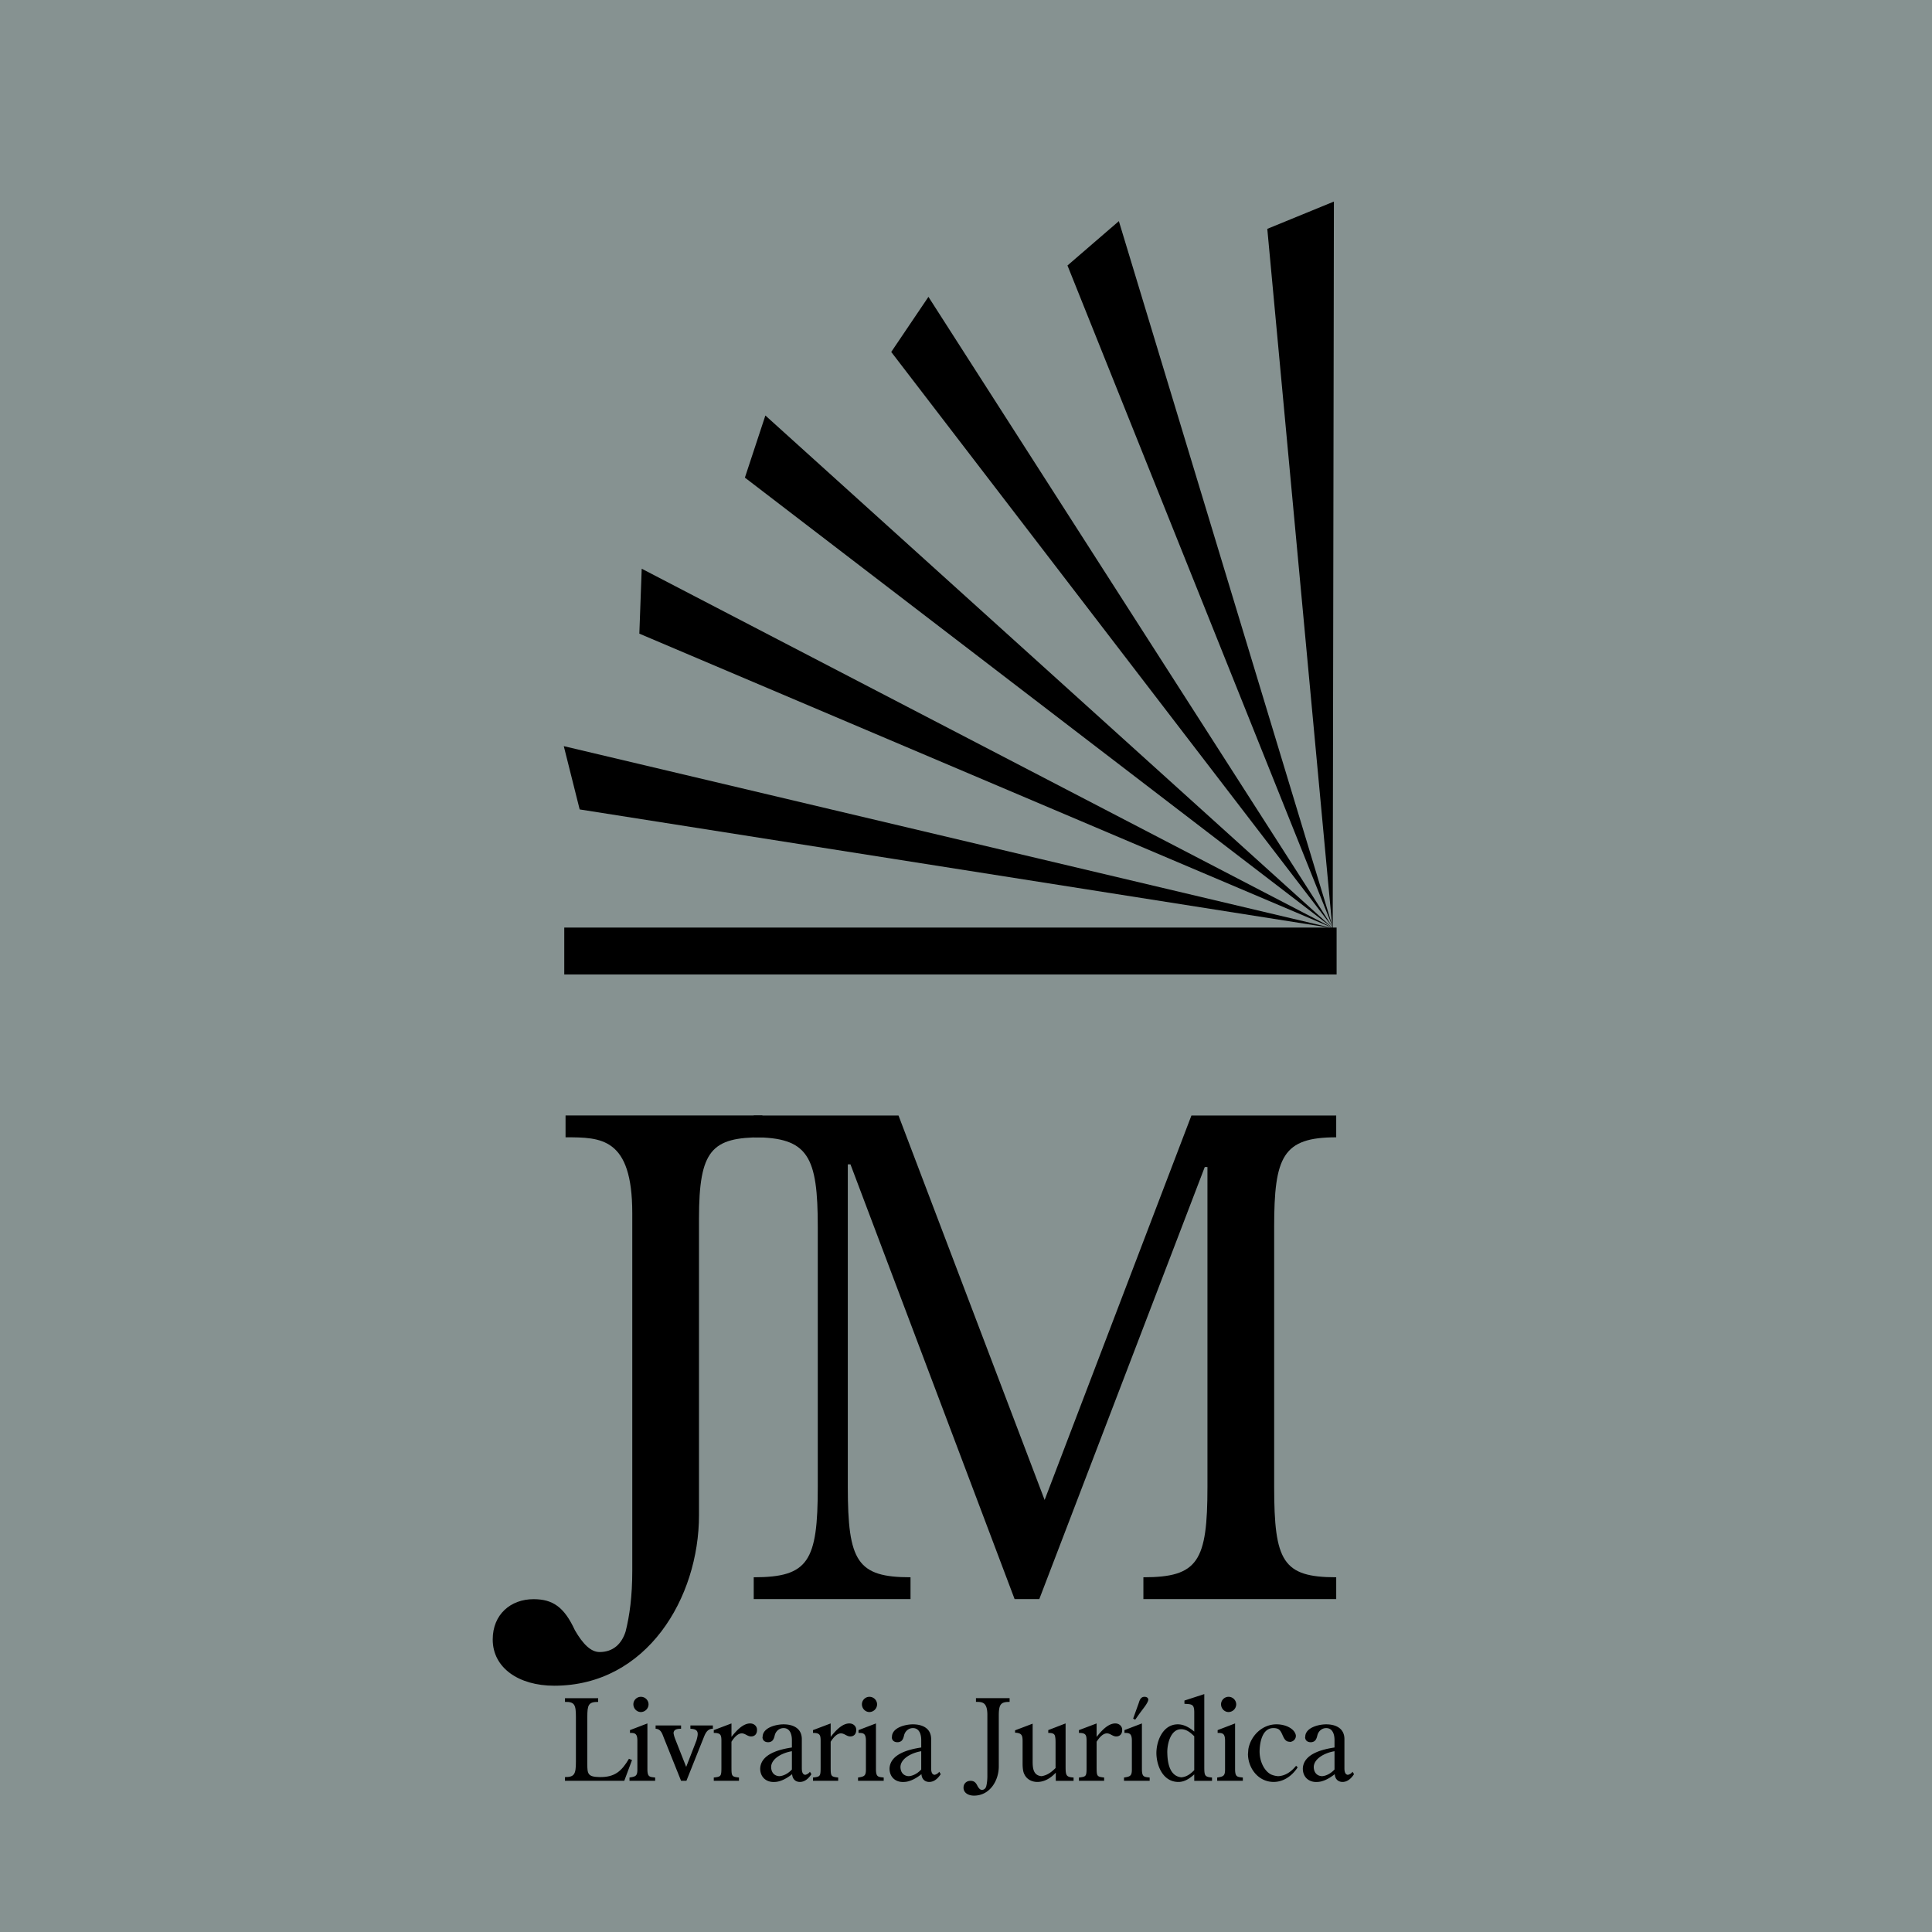 <svg xmlns="http://www.w3.org/2000/svg" width="2500" height="2500" viewBox="0 0 192.756 192.756"><g fill-rule="evenodd" clip-rule="evenodd"><path fill="#869291" d="M0 0h192.756v192.756H0V0z"/><path d="M76.362 41.454l56.611 51.147-58.655-44.948 2.044-6.199zM64.024 56.742l69.015 35.873-69.252-29.396.237-6.477zM56.249 74.443l76.71 18.156-75.125-11.843-1.585-6.313zM92.63 29.616l40.347 62.928-44.059-57.429 3.712-5.499zM111.629 22.062l21.332 70.426-26.459-66.001 5.127-4.425z"/><path d="M133.084 20.109l-.119 72.837-6.527-70.113 6.646-2.724z"/><path d="M133.354 92.544H56.297v4.679h77.057v-4.679zM56.425 111.293v2.176c3.529 0 6.657 0 6.657 7.578v35.658c0 2.57-.267 4.494-.666 6.076-.399 1.252-1.264 2.043-2.596 2.043-.866 0-1.665-.791-2.463-2.176-1.065-2.307-2.196-3.098-4.127-3.098-2.275 0-4.072 1.516-4.072 4.021 0 2.834 2.596 4.613 6.136 4.613 9.252 0 14.445-8.777 14.445-17.016v-29.596c0-6.854 1.265-8.105 6.325-8.105v-2.176H56.425v.002z"/><path d="M127.123 122.432c0-7.053.865-8.963 6.191-8.963v-2.176h-14.445l-14.646 38.359-14.579-38.359H75.199v2.176c5.459 0 6.391 1.91 6.391 8.963v25.902c0 7.449-.932 9.031-6.391 9.031v2.174h15.644v-2.174c-5.325 0-6.257-1.582-6.257-9.031V116.17h.266l16.375 43.369h2.465l16.508-43.105h.268v31.9c0 7.449-.932 9.031-6.391 9.031v2.174h19.238v-2.174c-5.326 0-6.191-1.582-6.191-9.031v-25.902h-.001zM62.75 175.475c-.741 1.25-1.422 1.848-2.936 1.824-1.183-.021-1.217-.338-1.217-1.316v-4.654c0-1.229.103-1.531 1.081-1.531v-.371h-3.311v.371c.978-.023 1.092.303 1.092 1.531v4.428c0 1.273-.159 1.543-1.092 1.543v.371h5.917l.773-2.072-.307-.124z"/><path d="M62.805 177.344v.326h2.561v-.326c-.534-.066-.774-.021-.774-.844v-4.553l-1.74.666v.281c.466 0 .739.023.739.777v2.895c0 .643-.205.688-.786.778zm1.138-6.533a.778.778 0 0 0 .763-.777.764.764 0 0 0-.763-.744c-.42 0-.751.35-.751.744 0 .417.331.777.751.777zM68.461 176.285l-1.092-2.771a3.05 3.05 0 0 1-.17-.596c.021-.305.215-.439.751-.439v-.328h-2.54v.328c.514.021.651.461.81.877l1.73 4.314h.534l1.593-3.986c.227-.52.364-1.205 1.046-1.205v-.328h-2.241v.328c.559.021.729.201.729.529 0 .18-.058.395-.125.641l-1.025 2.636zM72.979 173.773c.192-.305.579-.834 1.024-.834.353 0 .568.305.933.305.376 0 .591-.26.591-.631.023-.395-.308-.666-.682-.666-.763 0-1.445.812-1.866 1.342v-1.342l-1.765.666v.281c.694 0 .762.203.762.811v2.469c0 1.059 0 1.08-.762 1.17v.326h2.514v-.326c-.75-.09-.75-.111-.75-1.17v-2.401h.001zM79.008 174.719v1.826c-.387.416-.854.643-1.252.664-.467-.021-.796-.326-.819-.879-.021-.81 1.002-1.432 2.071-1.611zm.023 2.289c.034.527.375.777.774.777.512 0 .887-.373 1.148-.777l-.147-.238a.778.778 0 0 1-.466.305c-.205-.023-.342-.191-.342-.654v-2.906c0-1.082-.864-1.477-1.82-1.477-.705 0-1.957.283-2.083 1.127 0 .047 0 .08-.022.17.022.35.284.508.637.484.296-.045.466-.17.579-.654.092-.428.445-.754.888-.754.648 0 .831.643.831 1.193v.744c-1.183.18-3.095.619-3.163 2.096 0 .9.648 1.387 1.423 1.342.534-.001 1.16-.296 1.763-.778zM82.877 173.773c.192-.305.579-.834 1.023-.834.353 0 .568.305.934.305.375 0 .591-.26.591-.631.022-.395-.308-.666-.682-.666-.762 0-1.446.812-1.866 1.342v-1.342l-1.765.666v.281c.694 0 .762.203.762.811v2.469c0 1.059 0 1.08-.762 1.17v.326h2.514v-.326c-.75-.09-.75-.111-.75-1.17v-2.401h.001zM85.607 177.344v.326h2.561v-.326c-.534-.066-.774-.021-.774-.844v-4.553l-1.741.666v.281c.467 0 .74.023.74.777v2.895c0 .643-.205.688-.786.778zm1.138-6.533a.777.777 0 0 0 .762-.777.764.764 0 0 0-.762-.744c-.42 0-.751.35-.751.744 0 .417.331.777.751.777zM91.911 174.719v1.826c-.387.416-.854.643-1.252.664-.466-.021-.796-.326-.819-.879-.022-.81 1.002-1.432 2.071-1.611zm.023 2.289c.033.527.375.777.774.777.511 0 .887-.373 1.148-.777l-.147-.238a.778.778 0 0 1-.466.305c-.205-.023-.342-.191-.342-.654v-2.906c0-1.082-.864-1.477-1.82-1.477-.705 0-1.957.283-2.083 1.127 0 .047 0 .08-.022.17.022.35.283.508.637.484.296-.045.467-.17.58-.654.092-.428.445-.754.888-.754.648 0 .831.643.831 1.193v.744c-1.183.18-3.095.619-3.163 2.096 0 .9.648 1.387 1.422 1.342.534-.001 1.16-.296 1.763-.778zM97.371 169.426v.371c.604 0 1.139 0 1.139 1.295v6.096c0 .439-.047.768-.113 1.037-.068.215-.217.35-.443.35-.148 0-.285-.135-.422-.373-.182-.393-.375-.527-.706-.527-.389 0-.695.258-.695.688 0 .482.443.787 1.047.787 1.582 0 2.471-1.5 2.471-2.908v-5.057c0-1.174.215-1.387 1.08-1.387v-.371h-3.358v-.001zM105.314 176.398c-.422.416-.82.721-1.4.811-.842-.068-.887-.834-.887-1.498v-3.74l-1.754.664v.236c.684.023.752.293.752.857v2.207c0 .463.047.857.182 1.094.24.506.752.756 1.287.756.729 0 1.354-.396 1.842-.926v.814h1.775v-.33c-.797-.045-.797-.246-.797-1.26v-4.137l-1.729.666v.281c.443 0 .59.09.66.27.045.148.068.35.068.654v2.581h.001zM109.41 173.773c.193-.305.58-.834 1.025-.834.352 0 .566.305.932.305.377 0 .592-.26.592-.631.023-.395-.309-.666-.682-.666-.764 0-1.445.812-1.867 1.342v-1.342l-1.764.666v.281c.693 0 .762.203.762.811v2.469c0 1.059 0 1.08-.762 1.17v.326h2.514v-.326c-.75-.09-.75-.111-.75-1.17v-2.401zM113.256 171.576l.375-.529c.205-.281.375-.506.604-.811.17-.248.33-.508.33-.666 0-.191-.193-.281-.375-.281-.375 0-.488.328-.58.631l-.557 1.545.203.111zm-1.115 5.768v.326h2.561v-.326c-.535-.066-.773-.021-.773-.844v-4.553l-1.74.666v.281c.465 0 .738.023.738.777v2.895c-.001.643-.206.688-.786.778zM119.15 173.223v3.389c-.375.373-.75.666-1.287.711-1.158-.113-1.375-1.432-1.398-2.377-.045-.834.285-2.422 1.377-2.422.603-.001 1.023.437 1.308.699zm0 3.806v.645h1.773v-.33c-.705-.066-.771-.156-.771-1.035v-7.289l-1.98.643v.326c.74.045.979.021.979.867v1.904c-.467-.395-1.025-.723-1.639-.723-1.49 0-2.139 1.646-2.139 2.885.023 1.318.693 2.863 2.195 2.863.512 0 1.002-.226 1.582-.756zM121.438 177.344v.326h2.561v-.326c-.535-.066-.775-.021-.775-.844v-4.553l-1.74.666v.281c.467 0 .74.023.74.777v2.895c-.001.643-.206.688-.786.778zm1.136-6.533a.778.778 0 0 0 .764-.777.765.765 0 0 0-.764-.744c-.42 0-.75.35-.75.744 0 .417.33.777.75.777zM129.311 176.174c-.58.709-1.193 1.014-1.797 1.035a2.14 2.14 0 0 1-.672-.158c-.658-.305-1.193-1.271-1.172-2.377.023-.832.262-2.264 1.377-2.264.229 0 .398.045.512.113.467.303.42 1.25 1.092 1.25 0 0 .023 0 .023.021.398-.021.637-.326.613-.652-.09-.598-.908-1.105-1.934-1.105-1.398 0-2.547 1.105-2.799 2.445-.023.17-.023.35-.045.529.021 1.432 1.047 2.773 2.561 2.773.818 0 1.707-.418 2.4-1.455l-.159-.155zM133.145 174.719v1.826c-.387.416-.854.643-1.252.664-.465-.021-.795-.326-.818-.879-.022-.81 1.001-1.432 2.07-1.611zm.023 2.289c.033.527.377.777.775.777.51 0 .887-.373 1.148-.777l-.148-.238a.775.775 0 0 1-.467.305c-.205-.023-.342-.191-.342-.654v-2.906c0-1.082-.863-1.477-1.82-1.477-.705 0-1.957.283-2.082 1.127 0 .047 0 .08-.021.17.021.35.283.508.637.484.295-.045.467-.17.58-.654.092-.428.443-.754.887-.754.648 0 .83.643.83 1.193v.744c-1.182.18-3.094.619-3.162 2.096 0 .9.648 1.387 1.422 1.342.534-.001 1.159-.296 1.763-.778z"/></g></svg>